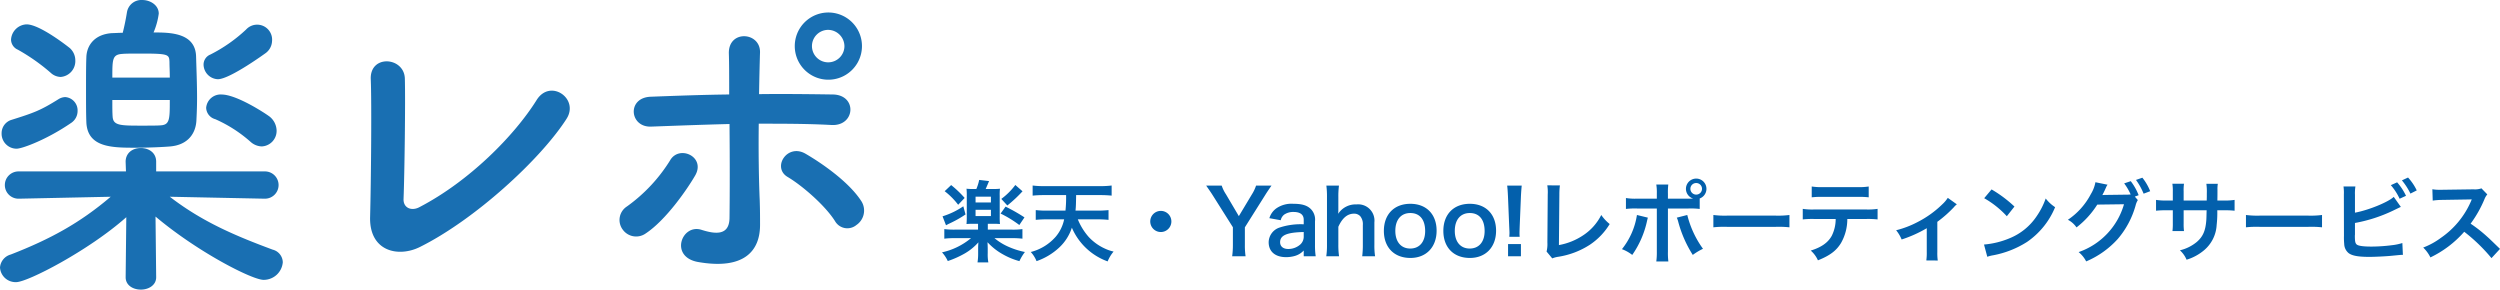 <svg xmlns="http://www.w3.org/2000/svg" width="563.29" height="65.25" viewBox="0 0 563.29 65.25">
  <g id="f-logo" transform="translate(-432 -16115.001)">
    <path id="パス_6954" data-name="パス 6954" d="M8.82,10.92v1.32H3.6a17.6,17.6,0,0,1-2.38-.12v2.16a17.8,17.8,0,0,1,2.38-.12H7.24A15.407,15.407,0,0,1,.7,17.36,7.6,7.6,0,0,1,2,19.32,21.335,21.335,0,0,0,5.84,17.6,12.377,12.377,0,0,0,8.9,15.1c-.04.56-.06.94-.06,1.32v1.14a12.181,12.181,0,0,1-.14,2.06h2.44A9.837,9.837,0,0,1,11,17.56V16.4c0-.06-.02-.72-.02-.78-.02-.3-.02-.3-.02-.54a13.5,13.5,0,0,0,3.38,2.68,15.969,15.969,0,0,0,3.8,1.58,11.04,11.04,0,0,1,1.24-2.06,17.876,17.876,0,0,1-3.98-1.3,13.172,13.172,0,0,1-2.88-1.82H16.4a18.278,18.278,0,0,1,2.42.12V12.12a16.365,16.365,0,0,1-2.4.12h-5.4V10.92h1.24c.58,0,1.06.02,1.5.06a15.311,15.311,0,0,1-.06-1.66V4.64a11.034,11.034,0,0,1,.06-1.62,10.835,10.835,0,0,1-1.54.06H10.54c.12-.26.38-.86.76-1.78L9.08,1.04a10.943,10.943,0,0,1-.64,2.04H7.8a11.009,11.009,0,0,1-1.58-.06,13.073,13.073,0,0,1,.06,1.62V9.32c0,.72-.02,1.2-.06,1.66.42-.04.94-.06,1.54-.06Zm-.56-6.1h3.46v1.3H8.26Zm0,2.96h3.46v1.4H8.26ZM1.3,3.58A16.318,16.318,0,0,1,4.34,6.64L5.8,5.1A23.77,23.77,0,0,0,2.76,2.2Zm4.2,3.4A17.327,17.327,0,0,1,.82,9.24l.78,2.02c.42-.22.44-.24.82-.42A25.372,25.372,0,0,0,6,8.82Zm11.72-4.8a15.173,15.173,0,0,1-3.16,3.14L15.42,6.8a30.013,30.013,0,0,0,3.42-3.2ZM13.9,8.62a25.426,25.426,0,0,1,4.22,2.58l1.16-1.72a38.693,38.693,0,0,0-4.26-2.42Zm21.78,1.3a25.173,25.173,0,0,1,2.54.12V7.84a24.189,24.189,0,0,1-2.56.12H30.78c.1-1.04.1-1.38.14-3.5h5.42a24.055,24.055,0,0,1,2.58.12V2.3a19.767,19.767,0,0,1-2.6.14H23.7a18.66,18.66,0,0,1-2.58-.14V4.58a23.281,23.281,0,0,1,2.58-.12h4.96a29.461,29.461,0,0,1-.14,3.5h-4.2a21.989,21.989,0,0,1-2.5-.12v2.2a25.054,25.054,0,0,1,2.52-.12h3.88a8.776,8.776,0,0,1-1.92,3.94,11.1,11.1,0,0,1-5.6,3.42A6.755,6.755,0,0,1,22,19.34a14.288,14.288,0,0,0,5.08-3.04,10.577,10.577,0,0,0,2.88-4.5,13.9,13.9,0,0,0,8.06,7.6,8.222,8.222,0,0,1,1.34-2.22,9.067,9.067,0,0,1-1.94-.66,11.457,11.457,0,0,1-3.66-2.62A13.956,13.956,0,0,1,31.3,9.92ZM50,8.02a2.38,2.38,0,1,0,2.38,2.38A2.373,2.373,0,0,0,50,8.02ZM69.1,18.24a16.5,16.5,0,0,1-.16-2.58V11.72l4.62-7.34c.34-.56,1.1-1.66,1.38-2.06H71.46a8.739,8.739,0,0,1-.94,1.98L67.58,9.2l-2.9-4.92a8.1,8.1,0,0,1-.96-1.96h-3.5c.64.92,1.1,1.58,1.4,2.06l4.62,7.32v3.96a19.136,19.136,0,0,1-.16,2.58Zm13.1,0h2.7a16.085,16.085,0,0,1-.16-2.5V10.36A3.358,3.358,0,0,0,83.8,7.6c-.86-.84-2.02-1.18-3.94-1.18a5.988,5.988,0,0,0-3.82,1.02,4.179,4.179,0,0,0-1.58,2.22l2.56.46a2.179,2.179,0,0,1,.8-1.28,3.608,3.608,0,0,1,2.08-.58c1.52,0,2.3.6,2.3,1.76v1.02a15.13,15.13,0,0,0-5.64.8,3.548,3.548,0,0,0-2.26,3.24c0,2.1,1.48,3.36,3.92,3.36a7.077,7.077,0,0,0,1.86-.24,4.337,4.337,0,0,0,2.12-1.26Zm0-4.46a2.383,2.383,0,0,1-.72,1.76A4.061,4.061,0,0,1,78.7,16.6c-1.12,0-1.82-.58-1.82-1.52,0-1.56,1.5-2.22,5.32-2.3ZM87.3,2.32a18.716,18.716,0,0,1,.14,2.62v10.7a16.438,16.438,0,0,1-.16,2.6h2.88a17.8,17.8,0,0,1-.16-2.6V11.6c.9-2,2.06-2.96,3.56-2.96a1.857,1.857,0,0,1,1.38.58,2.821,2.821,0,0,1,.58,1.98v4.44a21.255,21.255,0,0,1-.14,2.6h2.9a15.806,15.806,0,0,1-.16-2.6V10.6A3.661,3.661,0,0,0,94.1,6.56a4.669,4.669,0,0,0-4.14,2.12A8.2,8.2,0,0,0,90,7.82V4.96a19.222,19.222,0,0,1,.14-2.64Zm18.94,16.3c3.56,0,5.9-2.44,5.9-6.14s-2.3-6.06-5.92-6.06c-3.64,0-5.96,2.38-5.96,6.1C100.26,16.26,102.58,18.62,106.24,18.62ZM106.22,8.5c2.12,0,3.34,1.48,3.34,4.06,0,2.44-1.28,3.94-3.36,3.94s-3.36-1.52-3.36-3.98C102.84,10.02,104.12,8.5,106.22,8.5Zm13.42,10.12c3.56,0,5.9-2.44,5.9-6.14s-2.3-6.06-5.92-6.06c-3.64,0-5.96,2.38-5.96,6.1C113.66,16.26,115.98,18.62,119.64,18.62ZM119.62,8.5c2.12,0,3.34,1.48,3.34,4.06,0,2.44-1.28,3.94-3.36,3.94s-3.36-1.52-3.36-3.98C116.24,10.02,117.52,8.5,119.62,8.5Zm11.24,5.36a7.144,7.144,0,0,1-.04-.84c0-.28,0-.28.04-1.46l.28-6.8c.04-.86.12-1.9.18-2.44h-3.28c.08.56.14,1.56.18,2.44l.28,6.8c.06,1.22.06,1.22.06,1.44,0,.24-.02.44-.04.86Zm.28,4.38V15.5h-2.9v2.74Zm5.94-15.98a9.728,9.728,0,0,1,.1,2.06l-.08,10.8a7.053,7.053,0,0,1-.18,2.06l1.28,1.54a5.73,5.73,0,0,1,1.2-.34,18.232,18.232,0,0,0,7.28-2.74,14.91,14.91,0,0,0,4.46-4.66,9.394,9.394,0,0,1-1.9-2.04,11.819,11.819,0,0,1-4.08,4.58,14.385,14.385,0,0,1-5.46,2.2l.1-11.42a15.477,15.477,0,0,1,.12-2.02Zm27.18,3V4.2a15.936,15.936,0,0,1,.08-2.12h-2.7a11.349,11.349,0,0,1,.12,2.06V5.26h-4.4a12.836,12.836,0,0,1-2.56-.14V7.58a17.059,17.059,0,0,1,2.52-.1h4.44v9.68a14.893,14.893,0,0,1-.12,2.26h2.72a15.445,15.445,0,0,1-.1-2.24V7.48h4.62a17.217,17.217,0,0,1,2.54.1V5.22a2.31,2.31,0,1,0-3.1-2.18,2.292,2.292,0,0,0,1.62,2.2c-.48.02-.68.02-1.1.02Zm6.36-3.52a1.3,1.3,0,0,1,1.32,1.3,1.31,1.31,0,1,1-2.62,0A1.3,1.3,0,0,1,170.62,1.74Zm-13.34,7.2a16.248,16.248,0,0,1-3.38,7.7,8.723,8.723,0,0,1,2.32,1.3,21.135,21.135,0,0,0,3.36-7.78c.04-.18.08-.3.08-.34.02-.04.04-.16.08-.28Zm8.98.6a5.117,5.117,0,0,1,.32.92,26.677,26.677,0,0,0,3.28,7.48,13.225,13.225,0,0,1,2.3-1.38,22.06,22.06,0,0,1-3.54-7.62Zm8.24,2.18a21.956,21.956,0,0,1,3.26-.1h10.62a21.956,21.956,0,0,1,3.26.1V8.94a19.641,19.641,0,0,1-3.24.14H177.74a19.641,19.641,0,0,1-3.24-.14Zm34.46-1.88a19.789,19.789,0,0,1,2.54.1V7.56a14.206,14.206,0,0,1-2.58.14h-11.7a14.077,14.077,0,0,1-2.58-.14V9.94a19.789,19.789,0,0,1,2.54-.1h4.88a8.494,8.494,0,0,1-.88,3.78c-.84,1.54-2.34,2.6-4.74,3.34a6.346,6.346,0,0,1,1.62,2.2c2.7-1.08,4.16-2.18,5.22-3.94a10.86,10.86,0,0,0,1.4-5.38Zm-12.3-4.88a18.841,18.841,0,0,1,2.54-.1h7.76a18.841,18.841,0,0,1,2.54.1V2.52a13.569,13.569,0,0,1-2.58.14h-7.68a13.569,13.569,0,0,1-2.58-.14Zm30.66.12a7.5,7.5,0,0,1-1.22,1.44,22.815,22.815,0,0,1-5.68,4.06,21.331,21.331,0,0,1-4.74,1.8,8.183,8.183,0,0,1,1.24,2.08,28.216,28.216,0,0,0,5.66-2.54v5.36a11.991,11.991,0,0,1-.1,1.9l2.58.02a11.813,11.813,0,0,1-.1-1.92v-6.8a26.764,26.764,0,0,0,3.72-3.28,3.9,3.9,0,0,1,.68-.66Zm8.2.08a21,21,0,0,1,5.1,4.06l1.72-2.18a28.326,28.326,0,0,0-5.16-3.86Zm.7,13.2a7.08,7.08,0,0,1,1.32-.34,21.6,21.6,0,0,0,7.62-3,17.553,17.553,0,0,0,6.34-7.84,8.624,8.624,0,0,1-2.12-1.96,16.7,16.7,0,0,1-2.04,4,13.362,13.362,0,0,1-5.94,4.9,19.057,19.057,0,0,1-5.92,1.48ZM269.46,4.8l.86-.32a12.71,12.71,0,0,0-1.78-3.16l-1.48.5a12.4,12.4,0,0,1,1.46,2.5,9.667,9.667,0,0,1-1.04.04l-4.38.06c-.4,0-.72.02-.96.04l.16-.3c.04-.08.04-.1.14-.28.2-.4.38-.8.54-1.16a2.387,2.387,0,0,1,.34-.6l-2.74-.56a7.675,7.675,0,0,1-1.02,2.66,15.757,15.757,0,0,1-5.18,5.8,5.314,5.314,0,0,1,1.94,1.72A19.873,19.873,0,0,0,261,6.6l6.02-.08A16.094,16.094,0,0,1,256.8,17.3a6.618,6.618,0,0,1,1.7,2.1,20.189,20.189,0,0,0,7.12-5.06,19.722,19.722,0,0,0,4.02-7.56,4.032,4.032,0,0,1,.5-1.2Zm3.46-1.22A11.671,11.671,0,0,0,271.16.54l-1.44.5a14.326,14.326,0,0,1,1.72,3.1Zm7.54,2.1V3.62a10,10,0,0,1,.08-1.72h-2.62a10.657,10.657,0,0,1,.1,1.78v2h-1.18a14.2,14.2,0,0,1-2.6-.14V7.98a20.345,20.345,0,0,1,2.56-.1h1.22v2.96a13.163,13.163,0,0,1-.08,1.72h2.6a12.312,12.312,0,0,1-.08-1.68v-3h5.18c-.04,1.38-.04,1.86-.08,2.32-.18,2.3-.76,3.62-2.12,4.8a9.289,9.289,0,0,1-3.82,1.9,5.942,5.942,0,0,1,1.5,2.12,11.117,11.117,0,0,0,3.9-2.1,8.009,8.009,0,0,0,2.88-5.74,24.242,24.242,0,0,0,.14-3.3h1.34a20.346,20.346,0,0,1,2.56.1V5.54a14.2,14.2,0,0,1-2.6.14h-1.28c.02-1.2.02-1.2.02-2.42a7.386,7.386,0,0,1,.08-1.34h-2.58a12.748,12.748,0,0,1,.1,2.22v.64l-.02.9Zm14.04,6.04a21.956,21.956,0,0,1,3.26-.1h10.62a21.956,21.956,0,0,1,3.26.1V8.94a19.641,19.641,0,0,1-3.24.14H297.74a19.64,19.64,0,0,1-3.24-.14Zm24.56-7.34a10.154,10.154,0,0,1,.1-1.86h-2.68a10.561,10.561,0,0,1,.08,1.84l.02,9.28a15.068,15.068,0,0,0,.06,1.84,2.765,2.765,0,0,0,.98,2.04c.78.6,2.16.86,4.68.86,1.22,0,3.74-.12,4.92-.24,2.12-.2,2.22-.22,2.64-.22l-.12-2.66a11.817,11.817,0,0,1-2.28.48,37.717,37.717,0,0,1-4.64.32c-1.94,0-3.08-.16-3.42-.52-.28-.28-.36-.74-.36-1.9a1.326,1.326,0,0,1,.02-.26V10.74a33.863,33.863,0,0,0,8.54-2.76c1.06-.52,1.66-.8,1.8-.86l-1.6-2.26c-1.3,1.22-5.72,3-8.74,3.56Zm8.08-2.16a12.792,12.792,0,0,1,1.98,3.06l1.44-.66a12.717,12.717,0,0,0-2-3.04Zm5.84,1.18A11.766,11.766,0,0,0,331.02.5l-1.38.64a14.884,14.884,0,0,1,1.92,2.98Zm18.76,13.18c-2.42-2.34-2.42-2.34-2.92-2.78a31,31,0,0,0-3.7-2.9,26.488,26.488,0,0,0,3.12-5.52,3.847,3.847,0,0,1,.64-1.08l-1.32-1.36a4.332,4.332,0,0,1-1.78.22l-7.04.1h-.48a8.752,8.752,0,0,1-1.76-.12l.08,2.56a15.762,15.762,0,0,1,2.18-.16c6.3-.1,6.3-.1,6.62-.12l-.22.52a19.278,19.278,0,0,1-6.72,8.14,16.512,16.512,0,0,1-4,2.2,8.023,8.023,0,0,1,1.62,2.22,23.768,23.768,0,0,0,7.62-5.78,38.447,38.447,0,0,1,6.14,5.94Z" transform="translate(643.55 16154.5)" fill="#0360ac"/>
    <path id="f-logo-2" data-name="f-logo" d="M68.36,19.713a3.535,3.535,0,0,0,1.39-2.707,3.373,3.373,0,0,0-5.852-2.56,34.436,34.436,0,0,1-8.047,5.633,2.441,2.441,0,0,0-1.536,2.268,3.359,3.359,0,0,0,3.219,3.292C60.24,25.639,68.36,19.713,68.36,19.713Zm-.951,21.067A3.5,3.5,0,0,0,70.774,37.2a4.16,4.16,0,0,0-1.682-3.219c-1.1-.8-7.388-4.9-10.753-4.9a3.273,3.273,0,0,0-3.438,3,2.76,2.76,0,0,0,2.048,2.56,30.5,30.5,0,0,1,7.973,5.121A3.953,3.953,0,0,0,67.409,40.781ZM43.05,15.105a16.253,16.253,0,0,0,1.17-4.243c0-1.9-1.9-3.072-3.731-3.072a3.3,3.3,0,0,0-3.438,2.78c-.219,1.39-.585,3.219-.951,4.608-.951,0-1.756.073-2.341.073-3.877.219-5.779,2.633-5.852,5.486-.073,1.756-.073,4.462-.073,7.242,0,2.707,0,5.486.073,7.315.219,5.706,5.706,5.779,10.973,5.779,3,0,6.364-.146,7.973-.293,3.95-.366,5.706-2.926,5.852-5.852.073-1.39.146-3.145.146-5.047,0-3.219-.146-6.73-.219-9.363C52.486,15.105,46.634,15.105,43.05,15.105ZM22.129,25.127A3.58,3.58,0,0,0,25.421,21.4a3.741,3.741,0,0,0-1.244-2.78s-6.657-5.34-9.729-5.34a3.651,3.651,0,0,0-3.511,3.438,2.512,2.512,0,0,0,1.536,2.268,43.753,43.753,0,0,1,7.388,5.194A3.415,3.415,0,0,0,22.129,25.127ZM68.141,52.558a3.073,3.073,0,1,0-.073-6.145H43.635V44.219c0-2.048-1.682-3.072-3.438-3.072-2.195,0-3.511,1.39-3.438,3.219l.073,2.048H12.693a3.073,3.073,0,1,0-.073,6.145h.073l20.7-.439C26.445,58.044,19.715,61.7,10.864,65.14A3.285,3.285,0,0,0,8.45,68.066a3.514,3.514,0,0,0,3.658,3.292c2.56,0,16.312-7.1,24.8-14.63l-.146,13.46v.073c0,1.829,1.682,2.78,3.438,2.78,1.682,0,3.438-.951,3.438-2.78v-.073l-.146-13.606c9.363,7.9,21.726,14.264,24.359,14.264a4.32,4.32,0,0,0,4.316-3.95A3,3,0,0,0,69.9,64.043C61.63,60.97,54.1,57.825,46.708,52.119l21.36.439Zm-43.6-17.117a3.2,3.2,0,0,0,1.39-2.633,3.01,3.01,0,0,0-2.78-3.145,3.032,3.032,0,0,0-1.463.439c-4.1,2.56-5.486,3.072-10.607,4.682a3.13,3.13,0,0,0-2.268,3,3.384,3.384,0,0,0,3.365,3.511C13.5,41.293,19.13,39.171,24.543,35.441ZM33.76,25.273c0-4.17,0-5.194,2.268-5.34.732-.073,2.56-.073,4.389-.073,6.071,0,6.145.219,6.218,1.9,0,.951.073,2.195.073,3.511ZM46.708,30.32c0,4.243,0,5.559-1.975,5.706-.732.073-2.487.073-4.316.073-4.755,0-6.437,0-6.584-1.975-.073-.878-.073-2.195-.073-3.8Zm89.39,4.243c2.926-4.535-3.658-9.144-6.73-4.243-4.974,7.973-15.142,18.288-26.407,24.14-1.756.951-3.658.219-3.584-1.829.219-5.559.439-21.945.293-27.139-.146-4.9-7.9-5.486-7.681.146.219,4.9.073,22.677-.146,31.016-.219,7.754,6.291,9.217,11.192,6.8C115.4,57.313,130.245,43.707,136.1,34.563Zm66.567-16.386a7.571,7.571,0,1,0-15.142,0,7.571,7.571,0,0,0,15.142,0ZM201.42,58.483a3.935,3.935,0,0,0,1.17-5.267c-2.926-4.608-9.436-8.924-12.582-10.753-4.17-2.487-7.681,3.072-4.1,5.194,3.219,1.9,8.412,6.364,10.68,9.948A3.2,3.2,0,0,0,201.42,58.483Zm-28.6-22.75c.073,7.681.073,16.02,0,21.214-.073,4.023-3.292,3.584-6.291,2.633-4.462-1.463-7.315,6.071-.8,7.242,10.46,1.829,13.972-2.56,13.972-8.339,0-2.048,0-3.219-.073-5.559-.219-5.047-.293-11.338-.219-17.263,5.486,0,10.973,0,16.386.293s5.852-6.8.293-6.876C190.667,29,185.108,28.93,179.475,29c.073-3.8.146-7.169.219-9.436.073-4.608-7.169-5.121-7.022.293.073,2.048.073,5.34.073,9.217-5.925.073-11.923.293-17.7.512-5.413.219-4.755,6.949.146,6.73C161.041,36.1,166.967,35.88,172.819,35.733ZM153.946,60.385c4.535-3,9.29-9.875,11.119-13.021,2.487-4.243-3.584-7.022-5.633-3.438A36.282,36.282,0,0,1,149.7,54.314a3.613,3.613,0,0,0-.951,5.194A3.723,3.723,0,0,0,153.946,60.385Zm44.768-42.208a3.658,3.658,0,1,1-3.658-3.658A3.717,3.717,0,0,1,198.714,18.177Z" transform="translate(423.55 16107.211)" fill="#0060aa" opacity="0.9"/>
  </g>
</svg>
